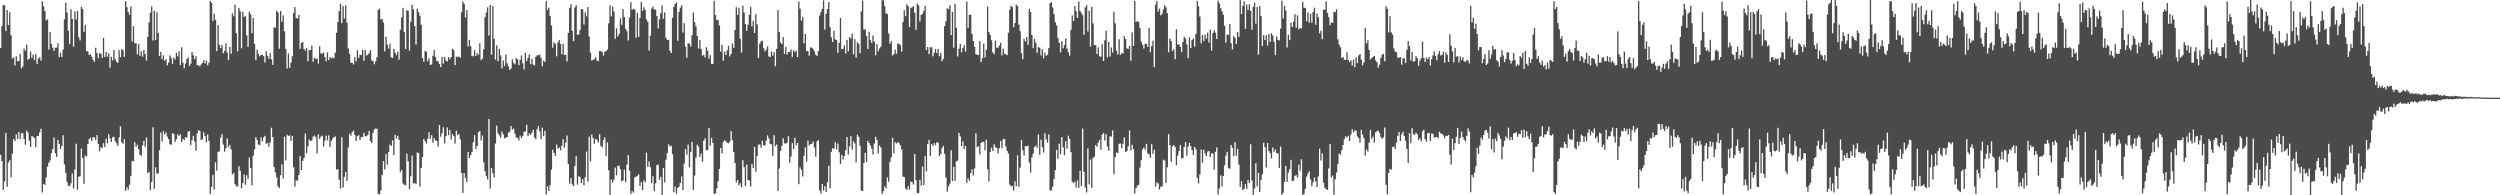 <?xml version="1.0" encoding="UTF-8"?>
<svg xmlns="http://www.w3.org/2000/svg" width="1920" height="150">
  <path d="M0 36.772h1v82.132H0zM1 20.112h1v103.574H1zM2 3.908h1v141.911H2zM3 3.930h1v135.386H3zM4 23.817h1v78.285H4zM5 7.732h1v135.680H5zM6 19.271h1v105.437H6zM7 9.399h1v113.602H7zM8 27.109h1v109.057H8zM9 44.966h1v73.007H9zM10 44.062h1v62.799H10zM11 50.309h1v58.117H11zM12 43.179h1v60.021H12zM13 47.080h1v59.742H13zM14 46.864h1v54.530H14zM15 41.386h1v65.407H15zM16 52.583h1v49.779H16zM17 51.070h1v51.179H17zM18 37.274h1v69.411H18zM19 38.939h1v72.219H19zM20 34.263h1v66.045H20zM21 45.933h1v55.840H21zM22 45.013h1v63.133H22zM23 39.567h1v73.379H23zM24 44.513h1v60.039H24zM25 42.023h1v62.984H25zM26 46.167h1v59.905H26zM27 41.597h1v71.524H27zM28 49.096h1v55.364H28zM29 45.015h1v59.339H29zM30 43.960h1v57.717H30zM31 46.557h1v52.352H31zM32 0.966h1v146.805H32zM33 4.791h1v136.447H33zM34 8.468h1v133.623H34zM35 15.721h1v120.459H35zM36 14.864h1v113.083H36zM37 38.164h1v86.861H37zM38 24.627h1v98.602H38zM39 33.767h1v83.966H39zM40 36.602h1v77.873H40zM41 39.108h1v66.582H41zM42 36.658h1v80.994H42zM43 36.544h1v84.003H43zM44 33.226h1v74.252H44zM45 43.834h1v66.708H45zM46 40.541h1v73.903H46zM47 43.756h1v68.407H47zM48 38.088h1v65.804H48zM49 14.861h1v111.363H49zM50 2.045h1v130.662H50zM51 9.479h1v130.220H51zM52 23.608h1v118.988H52zM53 33.630h1v109.462H53zM54 7.040h1v133.833H54zM55 14.492h1v118.807H55zM56 35.773h1v109.019H56zM57 8.790h1v121.321H57zM58 14.953h1v95.441H58zM59 8.417h1v137.163H59zM60 28.717h1v106.992H60zM61 31.035h1v104.362H61zM62 5.262h1v108.865H62zM63 6.958h1v114.314H63zM64 24.523h1v116.686H64zM65 19.072h1v100.305H65zM66 39.282h1v80.927H66zM67 39.550h1v71.077H67zM68 42.227h1v64.623H68zM69 41.680h1v64.104H69zM70 43.582h1v64.812H70zM71 45.896h1v59.447H71zM72 47.466h1v58.003H72zM73 36.649h1v70.918H73zM74 40.786h1v62.918H74zM75 44.819h1v65.793H75zM76 40.919h1v75.220H76zM77 41.211h1v71.875H77zM78 44.486h1v69.244H78zM79 29.128h1v80.791H79zM80 43.739h1v69.138H80zM81 39.850h1v66.647H81zM82 43.473h1v66.444H82zM83 40.884h1v62.087H83zM84 51.980h1v54.283H84zM85 43.561h1v65.415H85zM86 46.391h1v59.011H86zM87 38.361h1v66.607H87zM88 45.434h1v63.012H88zM89 47.481h1v62.559H89zM90 48.267h1v63.720H90zM91 38.596h1v66.874H91zM92 43.964h1v53.043H92zM93 37.634h1v71.574H93zM94 38.694h1v71.764H94zM95 43.675h1v63.107H95zM96 0.950h1v145.565H96zM97 5.548h1v138.161H97zM98 9.330h1v136.273H98zM99 11.442h1v130.415H99zM100 5.044h1v129.966H100zM101 31.851h1v91.682H101zM102 20.174h1v103.728H102zM103 33.212h1v76.069H103zM104 33.243h1v79.596H104zM105 41.750h1v69.397H105zM106 33.776h1v80.940H106zM107 42.785h1v76.020H107zM108 39.399h1v80.193H108zM109 43.531h1v68.239H109zM110 38.460h1v69.777H110zM111 41.542h1v71.221H111zM112 46.515h1v59.014H112zM113 28.244h1v104.773H113zM114 17.191h1v114.764H114zM115 9.771h1v136.198H115zM116 4.879h1v134.859H116zM117 31.076h1v66.722H117zM118 8.347h1v136.686H118zM119 30.795h1v97.697H119zM120 9.280h1v124.065H120zM121 25.288h1v107.905H121zM122 42.898h1v72.426H122zM123 39.858h1v62.021H123zM124 45.413h1v63.334H124zM125 42.428h1v58.290H125zM126 46.671h1v56.575H126zM127 45.460h1v56.197H127zM128 50.098h1v54.794H128zM129 48.112h1v58.670H129zM130 42.500h1v68.259H130zM131 44.624h1v66.596H131zM132 48.974h1v53.358H132zM133 44.171h1v58.570H133zM134 45.696h1v63.292H134zM135 40.536h1v66.543H135zM136 43.254h1v59.888H136zM137 39.470h1v65.087H137zM138 49.977h1v53.115H138zM139 36.340h1v72.724H139zM140 48.117h1v58.555H140zM141 52.453h1v55.226H141zM142 48.826h1v56.418H142zM143 45.333h1v60.491H143zM144 44.090h1v57.137H144zM145 50.645h1v49.935H145zM146 48.893h1v62.623H146zM147 39.843h1v67.831H147zM148 42.524h1v61.744H148zM149 45.478h1v63.205H149zM150 43.148h1v72.625H150zM151 50.191h1v52.175H151zM152 50.056h1v49.881H152zM153 50.948h1v49.622H153zM154 49.475h1v58.012H154zM155 48.400h1v58.538H155zM156 46.171h1v55.418H156zM157 48.837h1v55.693H157zM158 46.591h1v62.701H158zM159 50.177h1v53.031H159zM160 48.155h1v60.057H160zM161 0.591h1v148.338H161zM162 2.253h1v141.279H162zM163 16.238h1v118.007H163zM164 10.466h1v135.139H164zM165 15.278h1v109.367H165zM166 39.226h1v91.785H166zM167 19.278h1v97.394H167zM168 34.328h1v81.798H168zM169 36.989h1v68.783H169zM170 34.508h1v68.454H170zM171 40.859h1v70.122H171zM172 39.163h1v77.325H172zM173 33.262h1v80.570H173zM174 40.334h1v65.932H174zM175 46.147h1v66.624H175zM176 35.942h1v75.325H176zM177 41.270h1v73.419H177zM178 10.216h1v123.732H178zM179 12.524h1v120.231H179zM180 3.603h1v137.882H180zM181 25.518h1v117.452H181zM182 39.422h1v103.832H182zM183 6.032h1v121.628H183zM184 8.761h1v122.302H184zM185 37.140h1v107.484H185zM186 9.030h1v131.601H186zM187 12.967h1v120.956H187zM188 12.426h1v129.442H188zM189 27.175h1v107.411H189zM190 35.959h1v101.340H190zM191 9.041h1v111.949H191zM192 10.959h1v117.974H192zM193 25.513h1v116.856H193zM194 13.875h1v105.716H194zM195 33.692h1v81.134H195zM196 46.255h1v59.069H196zM197 38.135h1v69.306H197zM198 41.417h1v69.593H198zM199 43.206h1v68.332H199zM200 42.175h1v63.414H200zM201 42.142h1v66.452H201zM202 43.084h1v62.429H202zM203 48.048h1v56.232H203zM204 39.410h1v71.075H204zM205 42.731h1v66.934H205zM206 45.169h1v67.697H206zM207 40.930h1v68.482H207zM208 45.595h1v52.530H208zM209 49.826h1v55.469H209zM210 20.995h1v107.353H210zM211 21.330h1v111.056H211zM212 8.151h1v128.055H212zM213 9.600h1v133.500H213zM214 37.402h1v107.081H214zM215 8.462h1v126.156H215zM216 16.793h1v109.363H216zM217 11.817h1v125.310H217zM218 24.024h1v80.948H218zM219 37.551h1v85.645H219zM220 52.570h1v50.862H220zM221 41.065h1v63.429H221zM222 52.091h1v51.840H222zM223 48.061h1v60.248H223zM224 43.194h1v61.191H224zM225 10.016h1v118.463H225zM226 5.478h1v137.850H226zM227 13.752h1v124.833H227zM228 14.195h1v124.433H228zM229 11.452h1v123.118H229zM230 37.421h1v82.454H230zM231 33.045h1v97.528H231zM232 32.189h1v91.362H232zM233 37.589h1v83.768H233zM234 38.909h1v63.687H234zM235 36.933h1v80.766H235zM236 47.118h1v65.198H236zM237 38.457h1v68.768H237zM238 38.452h1v69.995H238zM239 35.095h1v72.672H239zM240 47.397h1v57.533H240zM241 44.401h1v59.622H241zM242 45.239h1v59.904H242zM243 44.926h1v72.881H243zM244 48.815h1v54.293H244zM245 35.514h1v71.115H245zM246 41.047h1v63.954H246zM247 41.292h1v62.957H247zM248 40.308h1v72.204H248zM249 43.866h1v64.281H249zM250 47.081h1v57.101H250zM251 40.232h1v67.652H251zM252 46.102h1v57.908H252zM253 43.808h1v69.015H253zM254 44.778h1v63.416H254zM255 44.163h1v62.258H255zM256 44.641h1v60.712H256zM257 40.419h1v64.361H257zM258 25.118h1v105.117H258zM259 16.954h1v112.966H259zM260 8.449h1v129.568H260zM261 2.848h1v141.957H261zM262 17.760h1v87.669H262zM263 4.599h1v139.433H263zM264 14.316h1v121.507H264zM265 4.071h1v127.854H265zM266 17.458h1v121.469H266zM267 37.293h1v76.047H267zM268 41.337h1v61.375H268zM269 48.186h1v56.044H269zM270 48.313h1v53.134H270zM271 49.516h1v50.773H271zM272 44.033h1v59.593H272zM273 47.121h1v61.082H273zM274 38.580h1v66.065H274zM275 44.420h1v59.374H275zM276 42.028h1v65.550H276zM277 42.364h1v62.785H277zM278 38.256h1v67.089H278zM279 46.589h1v55.502H279zM280 38.409h1v66.078H280zM281 42.714h1v61.994H281zM282 42.014h1v61.633H282zM283 40.792h1v59.822H283zM284 38.563h1v69.809H284zM285 46.364h1v63.432H285zM286 46.889h1v55.136H286zM287 49.375h1v49.986H287zM288 47.143h1v51.550H288zM289 44.004h1v54.966H289zM290 7.700h1v141.147H290zM291 6.526h1v142.778H291zM292 14.996h1v131.372H292zM293 14.557h1v119.828H293zM294 17.324h1v106.360H294zM295 39.465h1v90.698H295zM296 28.164h1v90.114H296zM297 34.343h1v92.230H297zM298 37.400h1v79.433H298zM299 33.644h1v77.374H299zM300 43.910h1v68.229H300zM301 44.567h1v63.236H301zM302 37.430h1v81.610H302zM303 40.477h1v63.061H303zM304 42.367h1v64.018H304zM305 39.623h1v64.572H305zM306 45.842h1v61.615H306zM307 22.794h1v109.414H307zM308 13.417h1v117.140H308zM309 6.025h1v134.861H309zM310 24.694h1v117.179H310zM311 37.645h1v104.641H311zM312 7.810h1v110.131H312zM313 8.358h1v115.605H313zM314 38.892h1v106.341H314zM315 16.682h1v118.620H315zM316 3.610h1v115.834H316zM317 7.093h1v133.828H317zM318 20.040h1v120.507H318zM319 34.208h1v107.224H319zM320 6.637h1v110.517H320zM321 9.358h1v108.195H321zM322 12.139h1v131.071H322zM323 19.024h1v109.892H323zM324 44.536h1v76.090H324zM325 47.384h1v59.361H325zM326 39.075h1v69.391H326zM327 39.786h1v70.444H327zM328 47.052h1v59.572H328zM329 44.774h1v56.813H329zM330 49.855h1v56.627H330zM331 49.452h1v54.391H331zM332 42.781h1v66.828H332zM333 38.382h1v67.768H333zM334 43.889h1v63.916H334zM335 46.822h1v61.465H335zM336 47.200h1v65.317H336zM337 49.085h1v46.977H337zM338 51.575h1v53.454H338zM339 43.694h1v58.672H339zM340 48.905h1v48.781H340zM341 43.696h1v66.474H341zM342 46.412h1v58.140H342zM343 47.299h1v50.607H343zM344 43.755h1v60.082H344zM345 45.550h1v54.299H345zM346 43.950h1v63.146H346zM347 37.392h1v65.615H347zM348 38.545h1v66.067H348zM349 49.993h1v60.227H349zM350 43.472h1v56.953H350zM351 43.677h1v60.089H351zM352 43.474h1v59.524H352zM353 44.357h1v62.638H353zM354 9.420h1v123.605H354zM355 1.157h1v147.038H355zM356 2.924h1v129.978H356zM357 13.501h1v122.973H357zM358 7.807h1v131.907H358zM359 35.774h1v80.896H359zM360 30.586h1v90.739H360zM361 35.536h1v83.635H361zM362 42.794h1v73.936H362zM363 43.274h1v65.991H363zM364 38.618h1v65.197H364zM365 42.958h1v71.357H365zM366 40.769h1v71.334H366zM367 42.078h1v59.408H367zM368 33.213h1v67.360H368zM369 46.200h1v61.635H369zM370 44.950h1v59.161H370zM371 37.871h1v86.708H371zM372 13.220h1v118.222H372zM373 9.590h1v125.663H373zM374 5.673h1v132.132H374zM375 27.294h1v63.998H375zM376 3.755h1v141.038H376zM377 42.028h1v86.904H377zM378 4.666h1v128.283H378zM379 29.765h1v106.441H379zM380 45.792h1v64.510H380zM381 34.830h1v61.637H381zM382 47.044h1v55.354H382zM383 37.501h1v66.475H383zM384 42.598h1v63.109H384zM385 52.555h1v48.548H385zM386 46.450h1v56.705H386zM387 50.814h1v55.431H387zM388 41.981h1v63.761H388zM389 48.592h1v56.690H389zM390 51.022h1v50.913H390zM391 53.752h1v47.360H391zM392 52.574h1v44.192H392zM393 45.531h1v53.934H393zM394 48.217h1v50.610H394zM395 49.394h1v53.306H395zM396 44.661h1v60.930H396zM397 45.643h1v60.178H397zM398 50.031h1v57.817H398zM399 45.871h1v58.206H399zM400 42.599h1v63.500H400zM401 48.596h1v55.863H401zM402 53.327h1v47.885H402zM403 40.609h1v60.325H403zM404 46.974h1v48.851H404zM405 44.608h1v60.017H405zM406 41.773h1v60.741H406zM407 49.233h1v54.287H407zM408 45.140h1v56.819H408zM409 49.624h1v50.059H409zM410 50.210h1v55.357H410zM411 43.583h1v63.444H411zM412 42.507h1v56.867H412zM413 42.348h1v54.367H413zM414 41.911h1v59.001H414zM415 44.407h1v62.443H415zM416 50.948h1v47.132H416zM417 46.552h1v58.027H417zM418 47.536h1v52.914H418zM419 0.854h1v148.423H419zM420 7.657h1v135.288H420zM421 5.858h1v140.814H421zM422 12.217h1v130.049H422zM423 19.611h1v110.697H423zM424 36.625h1v78.379H424zM425 32.517h1v84.957H425zM426 33.774h1v86.000H426zM427 43.272h1v67.760H427zM428 32.568h1v81.611H428zM429 30.789h1v82.446H429zM430 33.702h1v81.774H430zM431 41.611h1v70.320H431zM432 33.612h1v73.367H432zM433 42.356h1v71.176H433zM434 42.075h1v67.566H434zM435 47.212h1v56.896H435zM436 25.237h1v100.765H436zM437 6.114h1v135.016H437zM438 3.177h1v133.563H438zM439 23.689h1v117.936H439zM440 31.623h1v111.186H440zM441 5.728h1v121.730H441zM442 3.899h1v116.038H442zM443 26.762h1v115.032H443zM444 26.478h1v108.870H444zM445 23.076h1v112.979H445zM446 6.937h1v133.747H446zM447 7.192h1v130.466H447zM448 18.896h1v123.331H448zM449 9.451h1v126.564H449zM450 12.613h1v103.802H450zM451 5.319h1v134.215H451zM452 27.955h1v76.972H452zM453 40.379h1v83.504H453zM454 46.488h1v56.831H454zM455 45.977h1v60.131H455zM456 45.201h1v65.230H456zM457 43.998h1v62.577H457zM458 46.665h1v60.846H458zM459 46.791h1v62.725H459zM460 39.254h1v63.815H460zM461 39.278h1v72.831H461zM462 39.828h1v73.429H462zM463 42.625h1v64.951H463zM464 39.805h1v65.741H464zM465 39.213h1v80.745H465zM466 37.977h1v71.334H466zM467 17.896h1v112.929H467zM468 3.918h1v145.669H468zM469 12.602h1v125.228H469zM470 5.046h1v135.098H470zM471 8.801h1v129.290H471zM472 29.819h1v98.909H472zM473 21.700h1v113.024H473zM474 27.991h1v99.429H474zM475 26.048h1v101.161H475zM476 14.071h1v115.920H476zM477 19.028h1v120.263H477zM478 6.993h1v131.578H478zM479 13.155h1v117.224H479zM480 22.226h1v117.732H480zM481 24.067h1v102.420H481zM482 31.112h1v87.945H482zM483 13.459h1v117.788H483zM484 1.667h1v147.297H484zM485 7.520h1v139.136H485zM486 6.690h1v141.223H486zM487 7.256h1v129.066H487zM488 28.907h1v106.771H488zM489 9.907h1v125.082H489zM490 28.282h1v105.559H490zM491 13.826h1v128.957H491zM492 1.378h1v138.346H492zM493 8.431h1v137.543H493zM494 5.535h1v132.927H494zM495 7.542h1v132.503H495zM496 14.885h1v102.365H496zM497 16.705h1v111.413H497zM498 38.831h1v85.245H498zM499 27.437h1v101.012H499zM500 6.646h1v133.921H500zM501 5.114h1v130.268H501zM502 7.194h1v139.702H502zM503 7.291h1v133.569H503zM504 12.352h1v114.416H504zM505 21.817h1v104.633H505zM506 14.819h1v123.324H506zM507 10.088h1v125.728H507zM508 4.223h1v146.015H508zM509 14.380h1v114.693H509zM510 9.411h1v130.647H510zM511 28.977h1v93.653H511zM512 30.735h1v86.753H512zM513 30.539h1v80.378H513zM514 38.914h1v73.641H514zM515 40.714h1v71.160H515zM516 13.612h1v104.869H516zM517 5.390h1v142.263H517zM518 2.978h1v140.257H518zM519 1.879h1v146.920H519zM520 31.301h1v113.109H520zM521 9.069h1v134.314H521zM522 5.816h1v134.696H522zM523 4.082h1v131.447H523zM524 25.001h1v120.927H524zM525 17.862h1v107.847H525zM526 35.931h1v78.451H526zM527 44.288h1v74.603H527zM528 33.293h1v77.706H528zM529 33.476h1v95.054H529zM530 35.751h1v80.914H530zM531 27.176h1v81.793H531zM532 9.741h1v136.075H532zM533 16.930h1v117.921H533zM534 20.242h1v100.802H534zM535 27.628h1v83.532H535zM536 37.274h1v75.305H536zM537 30.599h1v89.939H537zM538 37.714h1v80.220H538zM539 42.766h1v81.412H539zM540 42.015h1v66.002H540zM541 44.133h1v62.092H541zM542 36.262h1v79.115H542zM543 38.945h1v76.219H543zM544 45.017h1v53.266H544zM545 42.352h1v69.482H545zM546 49.058h1v56.811H546zM547 49.037h1v60.719H547zM548 0.563h1v148.350H548zM549 11.565h1v136.803H549zM550 15.528h1v129.153H550zM551 15.163h1v124.197H551zM552 19.468h1v110.267H552zM553 39.653h1v73.952H553zM554 34.436h1v83.446H554zM555 46.658h1v62.400H555zM556 39.613h1v68.063H556zM557 42.286h1v66.282H557zM558 38.705h1v70.973H558zM559 35.219h1v74.856H559zM560 43.322h1v65.407H560zM561 41.352h1v59.312H561zM562 33.430h1v74.217H562zM563 36.717h1v80.102H563zM564 23.029h1v102.082H564zM565 5.475h1v134.584H565zM566 11.374h1v126.907H566zM567 5.941h1v136.432H567zM568 29.823h1v110.916H568zM569 40.325h1v103.549H569zM570 4.296h1v118.713H570zM571 9.652h1v118.782H571zM572 18.477h1v124.395H572zM573 23.712h1v102.694H573zM574 19.020h1v119.276H574zM575 11.343h1v127.322H575zM576 5.189h1v138.027H576zM577 20.290h1v105.687H577zM578 16.163h1v112.850H578zM579 25.367h1v87.471H579zM580 10.858h1v121.015H580zM581 18.669h1v101.160H581zM582 44.587h1v66.495H582zM583 33.480h1v77.479H583zM584 31.676h1v81.715H584zM585 31.260h1v76.801H585zM586 37.073h1v74.439H586zM587 39.484h1v72.252H587zM588 38.152h1v69.921H588zM589 35.638h1v68.332H589zM590 43.310h1v62.993H590zM591 43.831h1v66.727H591zM592 39.624h1v71.263H592zM593 42.736h1v77.058H593zM594 40.085h1v63.797H594zM595 50.948h1v61.238H595zM596 37.465h1v73.534H596zM597 7.675h1v138.920H597zM598 24.628h1v104.776H598zM599 32.486h1v83.471H599zM600 33.893h1v78.190H600zM601 28.541h1v77.623H601zM602 41.484h1v68.531H602zM603 35.975h1v74.395H603zM604 41.884h1v67.677H604zM605 39.951h1v64.633H605zM606 39.980h1v84.985H606zM607 38.060h1v82.197H607zM608 43.608h1v66.290H608zM609 38.548h1v75.927H609zM610 40.100h1v65.783H610zM611 38.848h1v72.823H611zM612 43.851h1v65.902H612zM613 1.253h1v140.191H613zM614 6.644h1v121.870H614zM615 15.845h1v114.581H615zM616 12.920h1v122.611H616zM617 33.314h1v86.345H617zM618 26.067h1v87.148H618zM619 39.100h1v84.929H619zM620 39.315h1v68.617H620zM621 42.768h1v69.033H621zM622 36.327h1v74.325H622zM623 36.728h1v73.708H623zM624 37.507h1v71.267H624zM625 39.470h1v73.920H625zM626 41.976h1v78.300H626zM627 42.937h1v65.576H627zM628 39.230h1v68.309H628zM629 11.910h1v134.387H629zM630 9.171h1v139.344H630zM631 6.819h1v134.500H631zM632 0.198h1v146.094H632zM633 22.751h1v120.310H633zM634 10.635h1v136.787H634zM635 6.942h1v133.048H635zM636 1.629h1v125.688H636zM637 20.947h1v123.791H637zM638 28.704h1v87.883H638zM639 32.261h1v81.579H639zM640 23.627h1v90.579H640zM641 30.272h1v78.892H641zM642 30.672h1v83.998H642zM643 40.579h1v69.659H643zM644 32.888h1v84.113H644zM645 13.909h1v111.970H645zM646 37.724h1v81.364H646zM647 37.490h1v85.049H647zM648 34.932h1v84.849H648zM649 41.050h1v74.373H649zM650 30.588h1v74.685H650zM651 39.336h1v79.423H651zM652 28.452h1v83.943H652zM653 29.649h1v74.848H653zM654 25.868h1v88.966H654zM655 41.667h1v66.817H655zM656 30.041h1v80.035H656zM657 44.166h1v80.487H657zM658 32.443h1v70.988H658zM659 33.649h1v71.410H659zM660 40.831h1v71.107H660zM661 8.765h1v137.474H661zM662 0.430h1v146.317H662zM663 22.833h1v102.332H663zM664 22.550h1v94.805H664zM665 27.643h1v96.663H665zM666 37.620h1v70.601H666zM667 24.438h1v85.365H667zM668 30.868h1v80.856H668zM669 33.056h1v81.094H669zM670 27.356h1v91.274H670zM671 31.860h1v78.387H671zM672 42.472h1v62.596H672zM673 33.754h1v73.642H673zM674 39.347h1v78.611H674zM675 37.224h1v74.502H675zM676 35.909h1v77.371H676zM677 0.152h1v148.811H677zM678 0.153h1v146.689H678zM679 4.640h1v138.375H679zM680 10.147h1v134.489H680zM681 10.868h1v125.312H681zM682 25.575h1v113.973H682zM683 33.609h1v90.738H683zM684 31.579h1v89.268H684zM685 42.577h1v63.239H685zM686 41.617h1v76.165H686zM687 38.019h1v71.263H687zM688 41.252h1v69.002H688zM689 33.585h1v75.689H689zM690 33.569h1v76.375H690zM691 34.779h1v76.831H691zM692 39.611h1v75.195H692zM693 16.970h1v118.624H693zM694 7.831h1v128.195H694zM695 12.457h1v132.269H695zM696 3.273h1v142.603H696zM697 4.698h1v138.232H697zM698 20.756h1v124.888H698zM699 6.034h1v133.458H699zM700 5.621h1v134.217H700zM701 4.690h1v136.986H701zM702 9.793h1v108.604H702zM703 22.882h1v115.560H703zM704 2.736h1v145.416H704zM705 4.162h1v144.130H705zM706 16.555h1v121.547H706zM707 11.483h1v131.075H707zM708 10.639h1v117.276H708zM709 8.399h1v133.747H709zM710 4.501h1v115.462H710zM711 38.404h1v93.189H711zM712 36.110h1v74.459H712zM713 41.593h1v65.759H713zM714 36.335h1v83.437H714zM715 36.236h1v74.329H715zM716 43.249h1v68.876H716zM717 40.506h1v69.426H717zM718 37.579h1v73.955H718zM719 40.759h1v68.431H719zM720 37.560h1v72.202H720zM721 43.121h1v76.684H721zM722 40.706h1v77.511H722zM723 47.012h1v66.711H723zM724 45.355h1v66.738H724zM725 20.136h1v97.950H725zM726 16.378h1v120.029H726zM727 6.324h1v140.894H727zM728 7.054h1v136.049H728zM729 4.088h1v136.896H729zM730 26.941h1v88.534H730zM731 9.086h1v130.045H731zM732 36.615h1v91.502H732zM733 2.897h1v136.030H733zM734 21.354h1v102.655H734zM735 43.293h1v80.004H735zM736 37.422h1v64.652H736zM737 33.684h1v71.053H737zM738 40.155h1v72.124H738zM739 36.842h1v71.690H739zM740 34.594h1v79.945H740zM741 39.575h1v72.590H741zM742 1.156h1v139.294H742zM743 21.345h1v115.616H743zM744 11.338h1v127.542H744zM745 11.379h1v121.598H745zM746 25.983h1v104.058H746zM747 31.453h1v103.283H747zM748 35.956h1v93.434H748zM749 41.523h1v60.802H749zM750 42.207h1v70.857H750zM751 42.196h1v70.086H751zM752 31.458h1v87.102H752zM753 47.691h1v62.051H753zM754 44.769h1v64.233H754zM755 33.554h1v75.337H755zM756 44.203h1v71.304H756zM757 38.171h1v69.027H757zM758 5.028h1v124.886H758zM759 24.592h1v114.749H759zM760 26.852h1v89.946H760zM761 30.863h1v82.592H761zM762 40.238h1v75.783H762zM763 41.585h1v69.264H763zM764 31.129h1v81.843H764zM765 36.590h1v77.097H765zM766 36.660h1v81.250H766zM767 34.972h1v78.897H767zM768 32.844h1v75.505H768zM769 42.622h1v71.182H769zM770 37.346h1v69.550H770zM771 41.293h1v65.559H771zM772 41.613h1v70.780H772zM773 42.337h1v73.598H773zM774 25.084h1v92.905H774zM775 7.471h1v134.300H775zM776 4.398h1v138.817H776zM777 5.430h1v137.265H777zM778 21.004h1v125.314H778zM779 17.700h1v121.562H779zM780 3.466h1v139.542H780zM781 4.729h1v114.600H781zM782 18.931h1v124.483H782zM783 23.874h1v104.872H783zM784 40.766h1v66.762H784zM785 45.464h1v69.985H785zM786 29.883h1v89.651H786zM787 31.771h1v80.445H787zM788 28.581h1v83.838H788zM789 34.472h1v77.431H789zM790 6.822h1v117.934H790zM791 9.203h1v123.305H791zM792 26.805h1v94.140H792zM793 36.966h1v81.024H793zM794 29.879h1v83.083H794zM795 32.828h1v78.899H795zM796 40.489h1v73.036H796zM797 36.186h1v67.156H797zM798 36.542h1v82.364H798zM799 42.500h1v64.769H799zM800 37.787h1v75.278H800zM801 44.811h1v72.331H801zM802 40.349h1v61.994H802zM803 42.800h1v64.165H803zM804 41.968h1v67.578H804zM805 36.939h1v66.300H805zM806 2.372h1v144.031H806zM807 1.638h1v144.520H807zM808 5.750h1v137.627H808zM809 10.847h1v126.630H809zM810 17.134h1v113.580H810zM811 19.469h1v95.582H811zM812 29.282h1v92.693H812zM813 32.850h1v77.540H813zM814 40.240h1v78.215H814zM815 31.674h1v73.593H815zM816 37.171h1v76.052H816zM817 34.577h1v84.637H817zM818 29.539h1v78.956H818zM819 37.395h1v76.809H819zM820 40.212h1v64.050H820zM821 42.764h1v63.906H821zM822 22.835h1v93.989H822zM823 11.844h1v127.666H823zM824 16.186h1v124.351H824zM825 4.716h1v134.800H825zM826 8.745h1v135.280H826zM827 13.737h1v124.875H827zM828 1.110h1v143.115H828zM829 8.276h1v123.003H829zM830 9.817h1v133.120H830zM831 11.633h1v87.059H831zM832 26.659h1v105.379H832zM833 5.672h1v138.284H833zM834 4.009h1v143.800H834zM835 24.236h1v89.719H835zM836 8.100h1v133.512H836zM837 35.829h1v86.714H837zM838 5.207h1v139.092H838zM839 18.001h1v103.282H839zM840 34.572h1v85.774H840zM841 34.719h1v76.688H841zM842 41.487h1v71.239H842zM843 36.344h1v73.110H843zM844 43.327h1v64.128H844zM845 43.427h1v71.503H845zM846 33.943h1v69.496H846zM847 46.863h1v55.207H847zM848 30.952h1v76.988H848zM849 23.526h1v79.464H849zM850 43.965h1v68.540H850zM851 32.160h1v83.602H851zM852 43.492h1v61.270H852zM853 36.466h1v68.419H853zM854 40.366h1v59.761H854zM855 8.946h1v124.960H855zM856 17.964h1v102.706H856zM857 38.842h1v78.249H857zM858 41.868h1v75.699H858zM859 30.162h1v80.276H859zM860 42.140h1v68.084H860zM861 40.818h1v73.054H861zM862 41.055h1v69.362H862zM863 27.753h1v77.768H863zM864 29.998h1v86.844H864zM865 37.145h1v78.893H865zM866 37.509h1v74.866H866zM867 35.243h1v64.999H867zM868 46.669h1v68.747H868zM869 24.828h1v86.347H869zM870 35.319h1v79.288H870zM871 0.659h1v147.893H871zM872 16.830h1v127.631H872zM873 16.166h1v126.467H873zM874 16.945h1v125.034H874zM875 21.600h1v107.139H875zM876 32.050h1v90.961H876zM877 34.258h1v80.554H877zM878 37.281h1v76.030H878zM879 33.564h1v81.322H879zM880 33.725h1v76.699H880zM881 36.016h1v81.628H881zM882 21.302h1v97.342H882zM883 39.991h1v81.367H883zM884 35.438h1v75.265H884zM885 31.216h1v86.941H885zM886 51.491h1v63.433H886zM887 3.563h1v139.773H887zM888 0.761h1v139.260H888zM889 8.868h1v132.028H889zM890 6.587h1v139.018H890zM891 11.784h1v131.508H891zM892 10.504h1v132.797H892zM893 7.263h1v115.360H893zM894 3.978h1v119.328H894zM895 5.702h1v134.751H895zM896 10.163h1v118.275H896zM897 40.129h1v62.865H897zM898 29.604h1v81.958H898zM899 31.639h1v92.674H899zM900 39.272h1v73.089H900zM901 37.744h1v73.630H901zM902 45.480h1v67.346H902zM903 22.468h1v104.541H903zM904 34.079h1v85.486H904zM905 34.127h1v81.904H905zM906 36.093h1v75.310H906zM907 39.979h1v81.647H907zM908 32.173h1v89.353H908zM909 28.306h1v84.571H909zM910 29.665h1v79.527H910zM911 34.069h1v85.534H911zM912 44.690h1v67.845H912zM913 28.600h1v81.242H913zM914 36.862h1v75.434H914zM915 30.824h1v84.433H915zM916 29.578h1v89.410H916zM917 35.904h1v76.968H917zM918 26.005h1v88.717H918zM919 0.687h1v135.918H919zM920 4.917h1v135.963H920zM921 12.711h1v121.325H921zM922 33.287h1v81.568H922zM923 26.786h1v98.183H923zM924 31.518h1v83.553H924zM925 26.467h1v91.512H925zM926 29.600h1v90.249H926zM927 25.063h1v91.380H927zM928 32.607h1v83.293H928zM929 22.804h1v97.937H929zM930 38.870h1v78.912H930zM931 25.376h1v92.604H931zM932 23.218h1v107.042H932zM933 25.158h1v91.483H933zM934 29.961h1v83.311H934zM935 0.526h1v148.750H935zM936 2.629h1v142.137H936zM937 6.353h1v128.378H937zM938 8.653h1v134.538H938zM939 11.272h1v123.944H939zM940 19.832h1v107.126H940zM941 32.741h1v86.815H941zM942 26.530h1v90.118H942zM943 26.887h1v102.285H943zM944 18.363h1v111.224H944zM945 33.154h1v78.191H945zM946 37.996h1v75.575H946zM947 27.608h1v92.293H947zM948 29.122h1v80.034H948zM949 33.671h1v85.950H949zM950 24.801h1v89.462H950zM951 28.300h1v98.160H951zM952 -0.482h1v144.113H952zM953 10.877h1v128.263H953zM954 4.481h1v141.532H954zM955 0.984h1v143.975H955zM956 22.189h1v119.309H956zM957 3.445h1v141.583H957zM958 7.639h1v130.675H958zM959 3.336h1v137.081H959zM960 8.387h1v102.424H960zM961 22.818h1v115.795H961zM962 5.238h1v144.256H962zM963 1.950h1v142.748H963zM964 18.160h1v107.156H964zM965 5.403h1v137.729H965zM966 41.914h1v90.846H966zM967 4.647h1v142.788H967zM968 12.330h1v125.955H968zM969 35.371h1v98.518H969zM970 27.054h1v82.552H970zM971 30.783h1v82.261H971zM972 27.024h1v101.556H972zM973 34.901h1v74.966H973zM974 25.970h1v89.965H974zM975 32.154h1v85.491H975zM976 25.556h1v96.189H976zM977 27.308h1v85.990H977zM978 32.073h1v84.578H978zM979 42.380h1v72.343H979zM980 28.004h1v89.613H980zM981 30.602h1v87.138H981zM982 31.061h1v98.016H982zM983 22.020h1v90.494H983zM984 0.553h1v150.909H984zM985 14.163h1v133.845H985zM986 4.400h1v135.296H986zM987 8.010h1v119.479H987zM988 36.439h1v103.204H988zM989 26.641h1v105.963H989zM990 30.819h1v99.085H990zM991 17.570h1v105.151H991zM992 20.731h1v118.505H992zM993 16.659h1v122.063H993zM994 10.842h1v124.175H994zM995 21.318h1v113.242H995zM996 11.777h1v124.602H996zM997 22.639h1v103.884H997zM998 21.420h1v109.661H998zM999 21.871h1v100.465H999zM1000 1.542h1v148.508H1000zM1001 5.863h1v142.967H1001zM1002 6.152h1v138.778H1002zM1003 16.315h1v119.384H1003zM1004 9.526h1v123.818H1004zM1005 17.356h1v114.170H1005zM1006 10.727h1v127.179H1006zM1007 17.450h1v125.537H1007zM1008 9.203h1v130.815H1008zM1009 5.881h1v130.406H1009zM1010 19.060h1v120.232H1010zM1011 10.406h1v133.221H1011zM1012 13.232h1v122.217H1012zM1013 25.660h1v88.477H1013zM1014 23.551h1v99.682H1014zM1015 30.112h1v87.708H1015zM1016 7.450h1v132.908H1016zM1017 7.401h1v136.786H1017zM1018 1.132h1v144.134H1018zM1019 10.002h1v135.863H1019zM1020 13.210h1v116.145H1020zM1021 19.445h1v91.211H1021zM1022 17.109h1v119.183H1022zM1023 17.647h1v117.231H1023zM1024 8.877h1v140.689H1024zM1025 9.356h1v128.339H1025zM1026 7.115h1v125.401H1026zM1027 30.275h1v95.774H1027zM1028 34.358h1v83.569H1028zM1029 36.302h1v82.560H1029zM1030 44.462h1v70.891H1030zM1031 43.680h1v67.670H1031zM1032 45.855h1v61.021H1032zM1033 45.973h1v58.748H1033zM1034 40.142h1v65.606H1034zM1035 46.083h1v58.154H1035zM1036 47.602h1v60.857H1036zM1037 46.158h1v57.090H1037zM1038 50.314h1v48.953H1038zM1039 45.809h1v55.935H1039zM1040 51.724h1v48.491H1040zM1041 44.094h1v56.334H1041zM1042 48.510h1v56.331H1042zM1043 42.594h1v63.619H1043zM1044 41.485h1v68.074H1044zM1045 45.920h1v53.888H1045zM1046 50.146h1v53.402H1046zM1047 47.816h1v58.379H1047zM1048 21.392h1v98.108H1048zM1049 33.307h1v81.454H1049zM1050 30.913h1v85.450H1050zM1051 38.395h1v71.112H1051zM1052 45.698h1v54.173H1052zM1053 44.522h1v62.071H1053zM1054 43.657h1v61.321H1054zM1055 42.972h1v66.531H1055zM1056 46.388h1v55.259H1056zM1057 47.696h1v53.115H1057zM1058 51.952h1v48.316H1058zM1059 49.716h1v52.368H1059zM1060 44.384h1v60.854H1060zM1061 42.012h1v64.651H1061zM1062 41.248h1v64.212H1062zM1063 46.977h1v50.967H1063zM1064 4.749h1v137.057H1064zM1065 6.815h1v142.400H1065zM1066 24.848h1v107.943H1066zM1067 12.464h1v117.192H1067zM1068 24.872h1v105.492H1068zM1069 26.486h1v86.571H1069zM1070 37.189h1v75.282H1070zM1071 39.539h1v75.020H1071zM1072 40.166h1v69.402H1072zM1073 44.302h1v59.999H1073zM1074 44.257h1v57.109H1074zM1075 43.790h1v64.487H1075zM1076 49.736h1v53.418H1076zM1077 44.918h1v56.366H1077zM1078 44.818h1v59.656H1078zM1079 48.317h1v59.734H1079zM1080 38.304h1v76.099H1080zM1081 31.585h1v93.598H1081zM1082 35.438h1v66.879H1082zM1083 46.442h1v63.410H1083zM1084 39.827h1v58.624H1084zM1085 47.407h1v55.549H1085zM1086 47.009h1v56.572H1086zM1087 43.144h1v58.750H1087zM1088 44.684h1v58.380H1088zM1089 50.452h1v56.942H1089zM1090 46.506h1v59.629H1090zM1091 44.793h1v63.774H1091zM1092 32.020h1v68.934H1092zM1093 44.431h1v55.195H1093zM1094 47.688h1v59.168H1094zM1095 44.159h1v64.605H1095zM1096 45.467h1v56.866H1096zM1097 43.740h1v58.179H1097zM1098 50.344h1v57.923H1098zM1099 45.532h1v57.033H1099zM1100 42.544h1v60.205H1100zM1101 39.406h1v66.143H1101zM1102 42.845h1v62.591H1102zM1103 46.158h1v59.031H1103zM1104 41.771h1v64.296H1104zM1105 39.125h1v62.107H1105zM1106 42.604h1v59.805H1106zM1107 42.103h1v60.754H1107zM1108 39.746h1v64.178H1108zM1109 48.156h1v58.079H1109zM1110 40.170h1v64.145H1110zM1111 42.147h1v62.412H1111zM1112 47.628h1v55.982H1112zM1113 26.341h1v92.520H1113zM1114 35.123h1v91.222H1114zM1115 39.561h1v67.047H1115zM1116 47.857h1v67.347H1116zM1117 36.923h1v73.100H1117zM1118 43.541h1v61.385H1118zM1119 43.125h1v55.066H1119zM1120 47.990h1v62.561H1120zM1121 43.382h1v62.540H1121zM1122 46.190h1v54.909H1122zM1123 43.930h1v61.284H1123zM1124 47.160h1v60.130H1124zM1125 47.556h1v61.033H1125zM1126 46.061h1v58.281H1126zM1127 46.552h1v51.947H1127zM1128 48.687h1v52.355H1128zM1129 4.462h1v143.183H1129zM1130 17.324h1v116.907H1130zM1131 13.745h1v122.519H1131zM1132 22.214h1v110.384H1132zM1133 18.127h1v109.489H1133zM1134 26.208h1v87.271H1134zM1135 38.582h1v79.599H1135zM1136 36.025h1v75.746H1136zM1137 36.106h1v69.533H1137zM1138 48.520h1v58.790H1138zM1139 45.335h1v58.398H1139zM1140 41.578h1v58.806H1140zM1141 49.938h1v49.847H1141zM1142 48.839h1v53.090H1142zM1143 38.586h1v67.871H1143zM1144 45.197h1v51.928H1144zM1145 41.868h1v72.862H1145zM1146 35.113h1v71.783H1146zM1147 38.040h1v79.113H1147zM1148 37.705h1v68.807H1148zM1149 46.286h1v62.193H1149zM1150 47.329h1v54.737H1150zM1151 51.049h1v52.942H1151zM1152 43.777h1v62.926H1152zM1153 38.356h1v83.998H1153zM1154 42.553h1v70.106H1154zM1155 47.647h1v60.512H1155zM1156 45.327h1v59.448H1156zM1157 40.119h1v66.239H1157zM1158 40.237h1v57.824H1158zM1159 46.111h1v61.420H1159zM1160 48.890h1v56.351H1160zM1161 46.624h1v60.965H1161zM1162 40.723h1v61.720H1162zM1163 46.173h1v56.030H1163zM1164 50.851h1v50.593H1164zM1165 49.515h1v55.477H1165zM1166 50.156h1v52.568H1166zM1167 42.981h1v60.150H1167zM1168 44.363h1v55.532H1168zM1169 40.525h1v65.320H1169zM1170 52.922h1v46.586H1170zM1171 39.126h1v66.359H1171zM1172 49.032h1v51.789H1172zM1173 50.460h1v54.295H1173zM1174 44.075h1v62.817H1174zM1175 48.382h1v54.309H1175zM1176 45.303h1v63.908H1176zM1177 26.574h1v105.624H1177zM1178 21.402h1v100.139H1178zM1179 38.188h1v74.576H1179zM1180 45.256h1v67.189H1180zM1181 43.112h1v67.442H1181zM1182 47.934h1v57.142H1182zM1183 49.748h1v54.877H1183zM1184 46.502h1v50.470H1184zM1185 51.074h1v54.529H1185zM1186 49.926h1v53.340H1186zM1187 53.235h1v49.957H1187zM1188 47.859h1v52.750H1188zM1189 52.717h1v44.554H1189zM1190 45.963h1v57.698H1190zM1191 46.624h1v57.644H1191zM1192 47.555h1v55.501H1192zM1193 1.005h1v146.438H1193zM1194 6.923h1v141.970H1194zM1195 5.347h1v136.695H1195zM1196 17.782h1v106.212H1196zM1197 22.465h1v99.496H1197zM1198 29.770h1v83.615H1198zM1199 27.875h1v85.261H1199zM1200 34.918h1v78.726H1200zM1201 43.657h1v65.311H1201zM1202 41.156h1v69.477H1202zM1203 47.366h1v66.240H1203zM1204 39.298h1v63.781H1204zM1205 37.541h1v68.973H1205zM1206 39.833h1v67.610H1206zM1207 40.752h1v66.363H1207zM1208 46.407h1v52.998H1208zM1209 36.911h1v76.565H1209zM1210 31.118h1v83.656H1210zM1211 38.916h1v69.916H1211zM1212 39.130h1v72.825H1212zM1213 46.839h1v61.915H1213zM1214 42.995h1v60.460H1214zM1215 44.038h1v60.407H1215zM1216 48.152h1v60.924H1216zM1217 45.518h1v59.299H1217zM1218 40.445h1v68.011H1218zM1219 48.870h1v53.149H1219zM1220 42.751h1v56.509H1220zM1221 50.276h1v53.822H1221zM1222 44.720h1v56.072H1222zM1223 44.773h1v57.331H1223zM1224 45.540h1v53.118H1224zM1225 48.795h1v57.640H1225zM1226 50.961h1v53.896H1226zM1227 41.823h1v67.630H1227zM1228 48.098h1v53.760H1228zM1229 48.099h1v54.452H1229zM1230 44.130h1v68.862H1230zM1231 44.017h1v67.034H1231zM1232 47.055h1v68.014H1232zM1233 46.910h1v52.831H1233zM1234 43.125h1v63.982H1234zM1235 47.355h1v57.338H1235zM1236 43.744h1v60.906H1236zM1237 48.002h1v52.981H1237zM1238 46.658h1v51.293H1238zM1239 48.475h1v56.429H1239zM1240 50.250h1v59.245H1240zM1241 49.938h1v48.434H1241zM1242 24.109h1v98.790H1242zM1243 41.831h1v70.613H1243zM1244 43.893h1v61.161H1244zM1245 49.115h1v51.338H1245zM1246 52.310h1v48.779H1246zM1247 39.660h1v58.705H1247zM1248 48.908h1v51.838H1248zM1249 52.311h1v46.666H1249zM1250 45.183h1v58.209H1250zM1251 43.757h1v55.022H1251zM1252 48.495h1v59.917H1252zM1253 52.104h1v47.965H1253zM1254 44.750h1v52.017H1254zM1255 53.228h1v48.426H1255zM1256 51.849h1v47.462H1256zM1257 50.650h1v47.460H1257zM1258 0.811h1v143.829H1258zM1259 16.250h1v113.810H1259zM1260 26.891h1v104.574H1260zM1261 19.120h1v110.063H1261zM1262 17.154h1v109.917H1262zM1263 37.461h1v81.581H1263zM1264 31.652h1v84.298H1264zM1265 46.155h1v62.251H1265zM1266 35.822h1v75.366H1266zM1267 45.494h1v60.619H1267zM1268 48.707h1v57.572H1268zM1269 48.893h1v52.820H1269zM1270 47.439h1v58.005H1270zM1271 50.418h1v53.483H1271zM1272 53.665h1v49.938H1272zM1273 50.705h1v44.451H1273zM1274 50.590h1v44.559H1274zM1275 55.182h1v44.409H1275zM1276 51.911h1v43.464H1276zM1277 49.002h1v49.959H1277zM1278 52.905h1v47.770H1278zM1279 48.893h1v47.870H1279zM1280 46.996h1v51.948H1280zM1281 52.866h1v44.354H1281zM1282 45.571h1v68.321H1282zM1283 34.250h1v69.874H1283zM1284 39.956h1v72.805H1284zM1285 48.305h1v51.162H1285zM1286 44.723h1v60.339H1286zM1287 45.380h1v60.676H1287zM1288 45.694h1v58.130H1288zM1289 51.245h1v54.205H1289zM1290 28.436h1v81.587H1290zM1291 20.010h1v124.883H1291zM1292 11.806h1v125.645H1292zM1293 2.877h1v144.096H1293zM1294 7.209h1v128.531H1294zM1295 21.378h1v125.057H1295zM1296 10.503h1v137.763H1296zM1297 9.339h1v129.627H1297zM1298 4.486h1v133.007H1298zM1299 17.888h1v87.901H1299zM1300 33.411h1v85.083H1300zM1301 49.050h1v60.647H1301zM1302 36.106h1v75.561H1302zM1303 48.120h1v60.537H1303zM1304 47.374h1v64.754H1304zM1305 42.245h1v65.828H1305zM1306 30.954h1v80.088H1306zM1307 9.344h1v129.885H1307zM1308 24.604h1v99.135H1308zM1309 36.286h1v75.533H1309zM1310 38.989h1v70.943H1310zM1311 38.107h1v83.735H1311zM1312 39.879h1v72.856H1312zM1313 30.505h1v78.081H1313zM1314 46.631h1v65.962H1314zM1315 46.547h1v62.783H1315zM1316 45.830h1v75.017H1316zM1317 39.035h1v75.799H1317zM1318 38.197h1v70.956H1318zM1319 39.613h1v62.716H1319zM1320 45.968h1v64.038H1320zM1321 43.814h1v63.623H1321zM1322 1.273h1v127.926H1322zM1323 8.297h1v140.983H1323zM1324 11.630h1v129.170H1324zM1325 8.623h1v126.429H1325zM1326 12.628h1v120.937H1326zM1327 36.394h1v78.161H1327zM1328 32.725h1v88.452H1328zM1329 35.155h1v78.532H1329zM1330 41.561h1v56.799H1330zM1331 42.398h1v79.027H1331zM1332 45.884h1v73.110H1332zM1333 39.951h1v72.077H1333zM1334 35.777h1v71.359H1334zM1335 45.358h1v70.383H1335zM1336 42.492h1v75.378H1336zM1337 38.797h1v74.805H1337zM1338 43.725h1v69.159H1338zM1339 6.581h1v135.768H1339zM1340 10.103h1v127.754H1340zM1341 11.739h1v130.348H1341zM1342 4.085h1v142.217H1342zM1343 23.352h1v75.313H1343zM1344 9.305h1v135.789H1344zM1345 44.733h1v87.515H1345zM1346 9.182h1v127.326H1346zM1347 10.746h1v123.601H1347zM1348 26.644h1v97.880H1348zM1349 8.656h1v134.694H1349zM1350 6.887h1v136.896H1350zM1351 26.194h1v80.849H1351zM1352 11.011h1v121.999H1352zM1353 34.955h1v82.551H1353zM1354 22.412h1v111.241H1354zM1355 30.905h1v105.766H1355zM1356 31.138h1v81.412H1356zM1357 35.512h1v66.436H1357zM1358 34.732h1v75.419H1358zM1359 47.619h1v69.137H1359zM1360 44.070h1v76.144H1360zM1361 43.761h1v65.776H1361zM1362 46.192h1v69.686H1362zM1363 44.829h1v71.487H1363zM1364 45.452h1v69.951H1364zM1365 44.782h1v53.375H1365zM1366 49.950h1v66.546H1366zM1367 44.180h1v64.357H1367zM1368 39.845h1v71.581H1368zM1369 40.449h1v65.402H1369zM1370 45.665h1v64.982H1370zM1371 9.650h1v122.036H1371zM1372 16.638h1v117.162H1372zM1373 29.810h1v87.746H1373zM1374 27.869h1v75.064H1374zM1375 36.398h1v81.615H1375zM1376 30.105h1v89.499H1376zM1377 40.326h1v78.548H1377zM1378 38.423h1v69.887H1378zM1379 42.192h1v70.143H1379zM1380 41.926h1v82.043H1380zM1381 33.258h1v87.031H1381zM1382 34.006h1v79.845H1382zM1383 35.843h1v87.325H1383zM1384 39.909h1v82.086H1384zM1385 34.261h1v83.229H1385zM1386 36.177h1v81.783H1386zM1387 0.358h1v143.188H1387zM1388 11.269h1v136.049H1388zM1389 14.611h1v127.689H1389zM1390 10.845h1v129.569H1390zM1391 10.196h1v119.524H1391zM1392 24.399h1v103.209H1392zM1393 34.760h1v86.659H1393zM1394 37.698h1v82.834H1394zM1395 33.233h1v78.744H1395zM1396 45.293h1v62.724H1396zM1397 38.905h1v75.564H1397zM1398 41.919h1v73.795H1398zM1399 42.685h1v68.547H1399zM1400 45.958h1v53.181H1400zM1401 42.255h1v72.248H1401zM1402 47.034h1v62.250H1402zM1403 11.083h1v136.261H1403zM1404 3.316h1v141.619H1404zM1405 2.191h1v133.957H1405zM1406 -0.366h1v146.913H1406zM1407 25.499h1v115.305H1407zM1408 17.779h1v130.013H1408zM1409 -0.022h1v128.161H1409zM1410 4.418h1v130.679H1410zM1411 32.434h1v112.498H1411zM1412 18.835h1v110.018H1412zM1413 38.091h1v68.974H1413zM1414 31.730h1v83.544H1414zM1415 24.866h1v98.621H1415zM1416 27.646h1v91.549H1416zM1417 33.593h1v87.646H1417zM1418 31.078h1v86.310H1418zM1419 25.985h1v95.563H1419zM1420 36.797h1v84.602H1420zM1421 37.360h1v78.788H1421zM1422 27.715h1v91.954H1422zM1423 28.810h1v82.357H1423zM1424 30.671h1v90.318H1424zM1425 31.238h1v83.035H1425zM1426 23.456h1v86.617H1426zM1427 25.337h1v91.374H1427zM1428 41.101h1v75.803H1428zM1429 35.708h1v82.314H1429zM1430 42.714h1v74.707H1430zM1431 35.585h1v82.617H1431zM1432 34.756h1v81.825H1432zM1433 40.378h1v81.231H1433zM1434 43.436h1v79.837H1434zM1435 29.790h1v115.789H1435zM1436 -0.228h1v149.511H1436zM1437 18.822h1v129.744H1437zM1438 36.160h1v89.337H1438zM1439 26.171h1v105.042H1439zM1440 25.612h1v100.372H1440zM1441 39.946h1v82.417H1441zM1442 32.647h1v78.500H1442zM1443 37.676h1v79.746H1443zM1444 35.137h1v79.252H1444zM1445 30.873h1v83.078H1445zM1446 35.569h1v72.241H1446zM1447 40.892h1v75.866H1447zM1448 42.285h1v71.886H1448zM1449 38.903h1v62.983H1449zM1450 33.870h1v85.569H1450zM1451 0.823h1v142.930H1451zM1452 1.074h1v148.149H1452zM1453 8.605h1v121.336H1453zM1454 13.107h1v125.056H1454zM1455 10.595h1v123.286H1455zM1456 30.584h1v99.891H1456zM1457 23.348h1v96.335H1457zM1458 27.086h1v93.325H1458zM1459 27.250h1v87.409H1459zM1460 34.401h1v87.649H1460zM1461 28.961h1v89.011H1461zM1462 40.126h1v69.445H1462zM1463 39.881h1v75.089H1463zM1464 41.839h1v71.742H1464zM1465 39.718h1v71.439H1465zM1466 47.887h1v59.408H1466zM1467 39.837h1v67.872H1467zM1468 2.494h1v140.944H1468zM1469 12.620h1v125.740H1469zM1470 8.208h1v138.275H1470zM1471 2.378h1v140.604H1471zM1472 24.800h1v89.448H1472zM1473 5.744h1v137.216H1473zM1474 27.721h1v107.569H1474zM1475 4.616h1v138.340H1475zM1476 15.270h1v127.351H1476zM1477 18.665h1v122.971H1477zM1478 11.233h1v132.619H1478zM1479 7.865h1v136.502H1479zM1480 18.612h1v96.752H1480zM1481 16.061h1v127.645H1481zM1482 19.267h1v109.209H1482zM1483 7.887h1v110.971H1483zM1484 21.256h1v116.666H1484zM1485 29.359h1v98.552H1485zM1486 22.688h1v95.241H1486zM1487 29.524h1v97.615H1487zM1488 20.172h1v95.682H1488zM1489 35.773h1v77.794H1489zM1490 32.204h1v86.353H1490zM1491 35.233h1v84.902H1491zM1492 33.498h1v80.153H1492zM1493 34.258h1v79.692H1493zM1494 35.372h1v83.544H1494zM1495 27.260h1v86.100H1495zM1496 34.633h1v74.445H1496zM1497 29.069h1v80.512H1497zM1498 36.386h1v74.535H1498zM1499 29.069h1v80.073H1499zM1500 2.950h1v124.848H1500zM1501 11.736h1v129.996H1501zM1502 8.452h1v128.743H1502zM1503 0.876h1v144.546H1503zM1504 13.371h1v133.158H1504zM1505 15.089h1v132.455H1505zM1506 8.614h1v122.822H1506zM1507 9.636h1v120.625H1507zM1508 20.588h1v124.466H1508zM1509 41.812h1v87.856H1509zM1510 25.751h1v81.024H1510zM1511 38.471h1v78.519H1511zM1512 29.487h1v89.104H1512zM1513 32.900h1v80.253H1513zM1514 31.136h1v79.678H1514zM1515 31.191h1v82.720H1515zM1516 2.448h1v140.748H1516zM1517 4.587h1v144.344H1517zM1518 15.585h1v114.715H1518zM1519 9.519h1v123.613H1519zM1520 16.629h1v119.981H1520zM1521 29.358h1v86.200H1521zM1522 33.884h1v74.867H1522zM1523 35.898h1v93.553H1523zM1524 25.144h1v97.005H1524zM1525 20.892h1v97.215H1525zM1526 41.050h1v70.346H1526zM1527 36.760h1v84.980H1527zM1528 33.303h1v84.230H1528zM1529 32.550h1v76.093H1529zM1530 38.696h1v81.540H1530zM1531 34.789h1v86.498H1531zM1532 8.771h1v123.441H1532zM1533 18.467h1v125.925H1533zM1534 10.187h1v120.362H1534zM1535 22.449h1v97.902H1535zM1536 28.576h1v93.918H1536zM1537 36.669h1v79.855H1537zM1538 31.575h1v90.950H1538zM1539 33.949h1v81.186H1539zM1540 33.430h1v82.080H1540zM1541 25.722h1v98.921H1541zM1542 27.906h1v90.263H1542zM1543 35.606h1v78.972H1543zM1544 32.958h1v82.665H1544zM1545 34.271h1v78.763H1545zM1546 39.478h1v72.024H1546zM1547 32.950h1v84.845H1547zM1548 22.054h1v90.022H1548zM1549 8.968h1v122.534H1549zM1550 8.623h1v134.764H1550zM1551 1.346h1v138.794H1551zM1552 8.483h1v134.629H1552zM1553 26.118h1v110.866H1553zM1554 7.869h1v136.829H1554zM1555 11.585h1v121.160H1555zM1556 9.149h1v133.483H1556zM1557 9.914h1v98.277H1557zM1558 36.627h1v79.052H1558zM1559 39.193h1v72.291H1559zM1560 35.672h1v77.270H1560zM1561 38.000h1v74.596H1561zM1562 40.360h1v78.904H1562zM1563 29.520h1v86.556H1563zM1564 25.788h1v92.736H1564zM1565 9.742h1v125.066H1565zM1566 25.228h1v95.286H1566zM1567 38.026h1v81.922H1567zM1568 29.086h1v91.074H1568zM1569 36.835h1v82.022H1569zM1570 34.955h1v75.445H1570zM1571 34.004h1v76.457H1571zM1572 45.324h1v62.271H1572zM1573 41.115h1v68.939H1573zM1574 44.780h1v74.632H1574zM1575 40.733h1v84.058H1575zM1576 36.258h1v72.693H1576zM1577 36.906h1v74.672H1577zM1578 32.663h1v75.166H1578zM1579 36.612h1v72.885H1579zM1580 9.547h1v133.990H1580zM1581 2.579h1v146.152H1581zM1582 12.212h1v133.185H1582zM1583 14.211h1v122.332H1583zM1584 17.479h1v119.145H1584zM1585 36.791h1v87.307H1585zM1586 22.118h1v98.560H1586zM1587 36.716h1v76.548H1587zM1588 36.736h1v87.528H1588zM1589 36.078h1v71.828H1589zM1590 37.057h1v74.706H1590zM1591 43.874h1v71.338H1591zM1592 37.495h1v65.343H1592zM1593 41.164h1v65.366H1593zM1594 40.355h1v59.082H1594zM1595 46.430h1v61.971H1595zM1596 34.030h1v69.791H1596zM1597 3.102h1v138.566H1597zM1598 16.939h1v119.233H1598zM1599 1.957h1v137.560H1599zM1600 9.958h1v135.665H1600zM1601 7.841h1v93.564H1601zM1602 7.925h1v135.811H1602zM1603 20.979h1v118.800H1603zM1604 6.428h1v132.305H1604zM1605 13.262h1v124.495H1605zM1606 26.749h1v115.939H1606zM1607 4.450h1v137.329H1607zM1608 6.802h1v133.205H1608zM1609 20.759h1v94.409H1609zM1610 12.571h1v130.940H1610zM1611 14.514h1v108.422H1611zM1612 8.105h1v125.163H1612zM1613 12.370h1v123.384H1613zM1614 21.356h1v104.325H1614zM1615 36.598h1v65.618H1615zM1616 29.442h1v81.261H1616zM1617 36.598h1v71.990H1617zM1618 34.300h1v75.181H1618zM1619 35.388h1v72.613H1619zM1620 42.339h1v70.119H1620zM1621 39.029h1v63.938H1621zM1622 42.809h1v59.475H1622zM1623 44.452h1v59.359H1623zM1624 33.922h1v68.333H1624zM1625 41.138h1v71.171H1625zM1626 41.418h1v69.670H1626zM1627 41.200h1v65.847H1627zM1628 37.804h1v72.497H1628zM1629 21.479h1v113.550H1629zM1630 7.814h1v130.098H1630zM1631 30.661h1v89.820H1631zM1632 38.226h1v72.154H1632zM1633 34.717h1v77.096H1633zM1634 26.145h1v77.988H1634zM1635 37.152h1v66.520H1635zM1636 38.742h1v72.787H1636zM1637 34.775h1v79.311H1637zM1638 27.544h1v82.866H1638zM1639 29.638h1v76.610H1639zM1640 34.334h1v77.914H1640zM1641 40.945h1v65.212H1641zM1642 32.804h1v71.285H1642zM1643 35.791h1v69.707H1643zM1644 32.664h1v82.020H1644zM1645 1.320h1v147.132H1645zM1646 8.127h1v136.675H1646zM1647 10.343h1v128.976H1647zM1648 17.807h1v114.844H1648zM1649 11.223h1v115.979H1649zM1650 34.523h1v88.547H1650zM1651 30.886h1v88.925H1651zM1652 32.497h1v84.805H1652zM1653 40.798h1v68.427H1653zM1654 43.502h1v73.191H1654zM1655 42.942h1v64.460H1655zM1656 45.398h1v60.611H1656zM1657 39.267h1v73.863H1657zM1658 44.299h1v58.226H1658zM1659 38.419h1v64.973H1659zM1660 42.043h1v63.227H1660zM1661 9.190h1v124.096H1661zM1662 7.222h1v131.557H1662zM1663 8.505h1v123.600H1663zM1664 2.373h1v144.789H1664zM1665 18.406h1v124.866H1665zM1666 10.841h1v127.239H1666zM1667 18.179h1v98.784H1667zM1668 11.819h1v119.822H1668zM1669 14.944h1v126.079H1669zM1670 21.366h1v92.647H1670zM1671 44.054h1v75.116H1671zM1672 47.204h1v60.439H1672zM1673 37.944h1v69.854H1673zM1674 44.471h1v63.376H1674zM1675 43.526h1v63.954H1675zM1676 42.407h1v63.184H1676zM1677 32.424h1v91.935H1677zM1678 34.814h1v86.275H1678zM1679 38.632h1v66.170H1679zM1680 34.811h1v74.511H1680zM1681 40.542h1v61.352H1681zM1682 35.947h1v71.914H1682zM1683 48.163h1v62.053H1683zM1684 48.154h1v51.267H1684zM1685 39.438h1v70.016H1685zM1686 36.335h1v68.633H1686zM1687 45.220h1v59.198H1687zM1688 50.111h1v60.898H1688zM1689 38.595h1v69.224H1689zM1690 43.424h1v60.410H1690zM1691 45.900h1v73.470H1691zM1692 41.877h1v68.634H1692zM1693 4.160h1v142.738H1693zM1694 5.612h1v134.624H1694zM1695 19.615h1v106.361H1695zM1696 37.475h1v69.241H1696zM1697 41.820h1v66.475H1697zM1698 30.385h1v84.584H1698zM1699 39.052h1v78.433H1699zM1700 41.291h1v66.300H1700zM1701 39.665h1v66.199H1701zM1702 36.434h1v69.710H1702zM1703 40.968h1v70.802H1703zM1704 42.915h1v70.239H1704zM1705 42.934h1v66.798H1705zM1706 36.505h1v66.966H1706zM1707 36.141h1v75.569H1707zM1708 33.219h1v82.465H1708zM1709 44.640h1v64.388H1709zM1710 1.107h1v148.102H1710zM1711 16.519h1v123.131H1711zM1712 10.886h1v129.412H1712zM1713 13.059h1v121.002H1713zM1714 18.953h1v109.641H1714zM1715 26.189h1v94.067H1715zM1716 32.016h1v83.499H1716zM1717 34.624h1v81.729H1717zM1718 30.901h1v84.095H1718zM1719 31.558h1v81.780H1719zM1720 41.242h1v63.431H1720zM1721 37.069h1v69.079H1721zM1722 47.743h1v66.743H1722zM1723 27.398h1v86.036H1723zM1724 38.348h1v73.504H1724zM1725 43.860h1v61.195H1725zM1726 5.241h1v141.706H1726zM1727 9.950h1v132.038H1727zM1728 -0.147h1v142.255H1728zM1729 8.792h1v131.305H1729zM1730 11.739h1v94.669H1730zM1731 8.647h1v127.974H1731zM1732 18.034h1v112.377H1732zM1733 3.526h1v121.574H1733zM1734 13.449h1v128.916H1734zM1735 21.840h1v108.361H1735zM1736 5.719h1v139.343H1736zM1737 7.242h1v135.316H1737zM1738 24.040h1v96.673H1738zM1739 16.513h1v122.324H1739zM1740 8.925h1v118.332H1740zM1741 12.062h1v105.291H1741zM1742 19.031h1v124.335H1742zM1743 23.933h1v105.910H1743zM1744 19.599h1v87.601H1744zM1745 26.117h1v91.296H1745zM1746 41.638h1v72.101H1746zM1747 29.359h1v89.970H1747zM1748 32.896h1v71.792H1748zM1749 34.094h1v75.726H1749zM1750 23.769h1v79.068H1750zM1751 32.342h1v78.422H1751zM1752 33.373h1v83.550H1752zM1753 32.567h1v71.929H1753zM1754 35.420h1v80.909H1754zM1755 31.162h1v84.171H1755zM1756 25.667h1v88.304H1756zM1757 35.347h1v84.205H1757zM1758 34.547h1v75.799H1758zM1759 0.796h1v151.266H1759zM1760 23.931h1v99.520H1760zM1761 8.497h1v113.270H1761zM1762 33.385h1v97.834H1762zM1763 20.823h1v95.710H1763zM1764 27.120h1v98.570H1764zM1765 31.186h1v97.333H1765zM1766 9.177h1v123.958H1766zM1767 19.497h1v108.483H1767zM1768 13.416h1v126.208H1768zM1769 14.752h1v114.895H1769zM1770 12.854h1v120.495H1770zM1771 22.416h1v110.134H1771zM1772 19.552h1v115.785H1772zM1773 21.157h1v108.291H1773zM1774 0.867h1v148.844H1774zM1775 12.316h1v127.366H1775zM1776 20.977h1v118.203H1776zM1777 26.470h1v112.662H1777zM1778 30.292h1v100.239H1778zM1779 34.161h1v89.639H1779zM1780 18.577h1v102.677H1780zM1781 24.588h1v104.021H1781zM1782 16.042h1v115.641H1782zM1783 8.554h1v122.934H1783zM1784 15.201h1v119.888H1784zM1785 22.969h1v98.354H1785zM1786 21.858h1v106.683H1786zM1787 33.689h1v101.727H1787zM1788 34.595h1v75.840H1788zM1789 20.446h1v96.622H1789zM1790 6.303h1v133.997H1790zM1791 5.176h1v136.125H1791zM1792 4.604h1v134.470H1792zM1793 18.845h1v116.919H1793zM1794 15.534h1v124.946H1794zM1795 26.971h1v106.169H1795zM1796 19.885h1v117.500H1796zM1797 18.469h1v115.074H1797zM1798 11.005h1v139.423H1798zM1799 5.884h1v133.283H1799zM1800 10.048h1v126.346H1800zM1801 28.720h1v101.502H1801zM1802 33.858h1v92.950H1802zM1803 43.786h1v82.660H1803zM1804 39.568h1v72.848H1804zM1805 33.712h1v83.943H1805zM1806 36.767h1v74.325H1806zM1807 23.385h1v101.913H1807zM1808 13.429h1v120.449H1808zM1809 8.345h1v138.039H1809zM1810 1.779h1v139.133H1810zM1811 16.654h1v101.106H1811zM1812 4.983h1v135.356H1812zM1813 34.190h1v93.540H1813zM1814 3.065h1v134.730H1814zM1815 19.954h1v112.540H1815zM1816 35.730h1v93.905H1816zM1817 42.857h1v64.733H1817zM1818 39.314h1v75.863H1818zM1819 33.084h1v80.923H1819zM1820 50.893h1v58.746H1820zM1821 56.958h1v43.076H1821zM1822 59.855h1v32.061H1822zM1823 58.814h1v28.629H1823zM1824 65.347h1v23.505H1824zM1825 62.641h1v22.248H1825zM1826 67.585h1v17.509H1826zM1827 65.820h1v16.458H1827zM1828 67.328h1v18.436H1828zM1829 65.660h1v20.012H1829zM1830 67.642h1v15.851H1830zM1831 66.858h1v20.632H1831zM1832 68.788h1v13.874H1832zM1833 66.082h1v16.264H1833zM1834 66.792h1v18.699H1834zM1835 65.855h1v16.312H1835zM1836 66.006h1v15.932H1836zM1837 68.799h1v13.789H1837zM1838 70.542h1v9.046H1838zM1839 68.811h1v13.448H1839zM1840 68.803h1v11.691H1840zM1841 69.362h1v10.521H1841zM1842 71.190h1v8.113H1842zM1843 71.052h1v7.373H1843zM1844 70.620h1v9.124H1844zM1845 69.242h1v10.182H1845zM1846 69.674h1v9.867H1846zM1847 70.482h1v9.079H1847zM1848 68.920h1v10.733H1848zM1849 70.152h1v8.489H1849zM1850 71.135h1v8.716H1850zM1851 72.092h1v6.020H1851zM1852 71.388h1v6.634H1852zM1853 71.971h1v6.614H1853zM1854 72.217h1v5.415H1854zM1855 71.456h1v6.986H1855zM1856 72.436h1v6.525H1856zM1857 71.805h1v6.588H1857zM1858 72.566h1v4.826H1858zM1859 72.773h1v5.239H1859zM1860 72.575h1v4.583H1860zM1861 72.045h1v5.697H1861zM1862 71.942h1v5.908H1862zM1863 72.704h1v3.985H1863zM1864 73.112h1v3.969H1864zM1865 72.715h1v4.657H1865zM1866 73.125h1v3.853H1866zM1867 72.767h1v5.156H1867zM1868 72.711h1v4.846H1868zM1869 72.200h1v5.402H1869zM1870 72.913h1v4.944H1870zM1871 72.191h1v5.714H1871zM1872 72.955h1v4.010H1872zM1873 73.329h1v3.596H1873zM1874 72.989h1v4.143H1874zM1875 73.831h1v2.453H1875zM1876 73.228h1v3.077H1876zM1877 73.042h1v3.156H1877zM1878 73.802h1v2.356H1878zM1879 73.764h1v2.072H1879zM1880 73.763h1v2.457H1880zM1881 74.265h1v1.802H1881zM1882 73.644h1v2.442H1882zM1883 73.978h1v2.355H1883zM1884 74.063h1v1.998H1884zM1885 73.592h1v2.591H1885zM1886 73.702h1v2.163H1886zM1887 74.058h1v1.778H1887zM1888 73.974h1v1.772H1888zM1889 74.146h1v1.470H1889zM1890 74.355h1v1.552H1890zM1891 74.455h1v1.297H1891zM1892 74.183h1v1.538H1892zM1893 74.499h1v1.000H1893zM1894 74.341h1v1.359H1894zM1895 74.506h1v1.170H1895zM1896 74.651h1v1.013H1896zM1897 74.362h1v1.195H1897zM1898 74.636h1v1.000H1898zM1899 74.596h1v1.000H1899zM1900 74.777h1v1.000H1900zM1901 74.787h1v1.000H1901zM1902 74.606h1v1.000H1902zM1903 74.713h1v1.000H1903zM1904 74.678h1v1.000H1904zM1905 74.881h1v1.000H1905zM1906 74.892h1v1.000H1906zM1907 74.889h1v1.000H1907zM1908 74.917h1v1.000H1908zM1909 74.962h1v1.000H1909zM1910 74.972h1v1.000H1910zM1911 74.988h1v1.000H1911zM1912 74.987h1v1.000H1912zM1913 74.986h1v1.000H1913zM1914 74.989h1v1.000H1914zM1915 74.988h1v1.000H1915zM1916 74.990h1v1.000H1916zM1917 74.991h1v1.000H1917zM1918 74.989h1v1.000H1918zM1919 74.991h1v1.000H1919z" fill="#4a4a4a"></path>
</svg>
